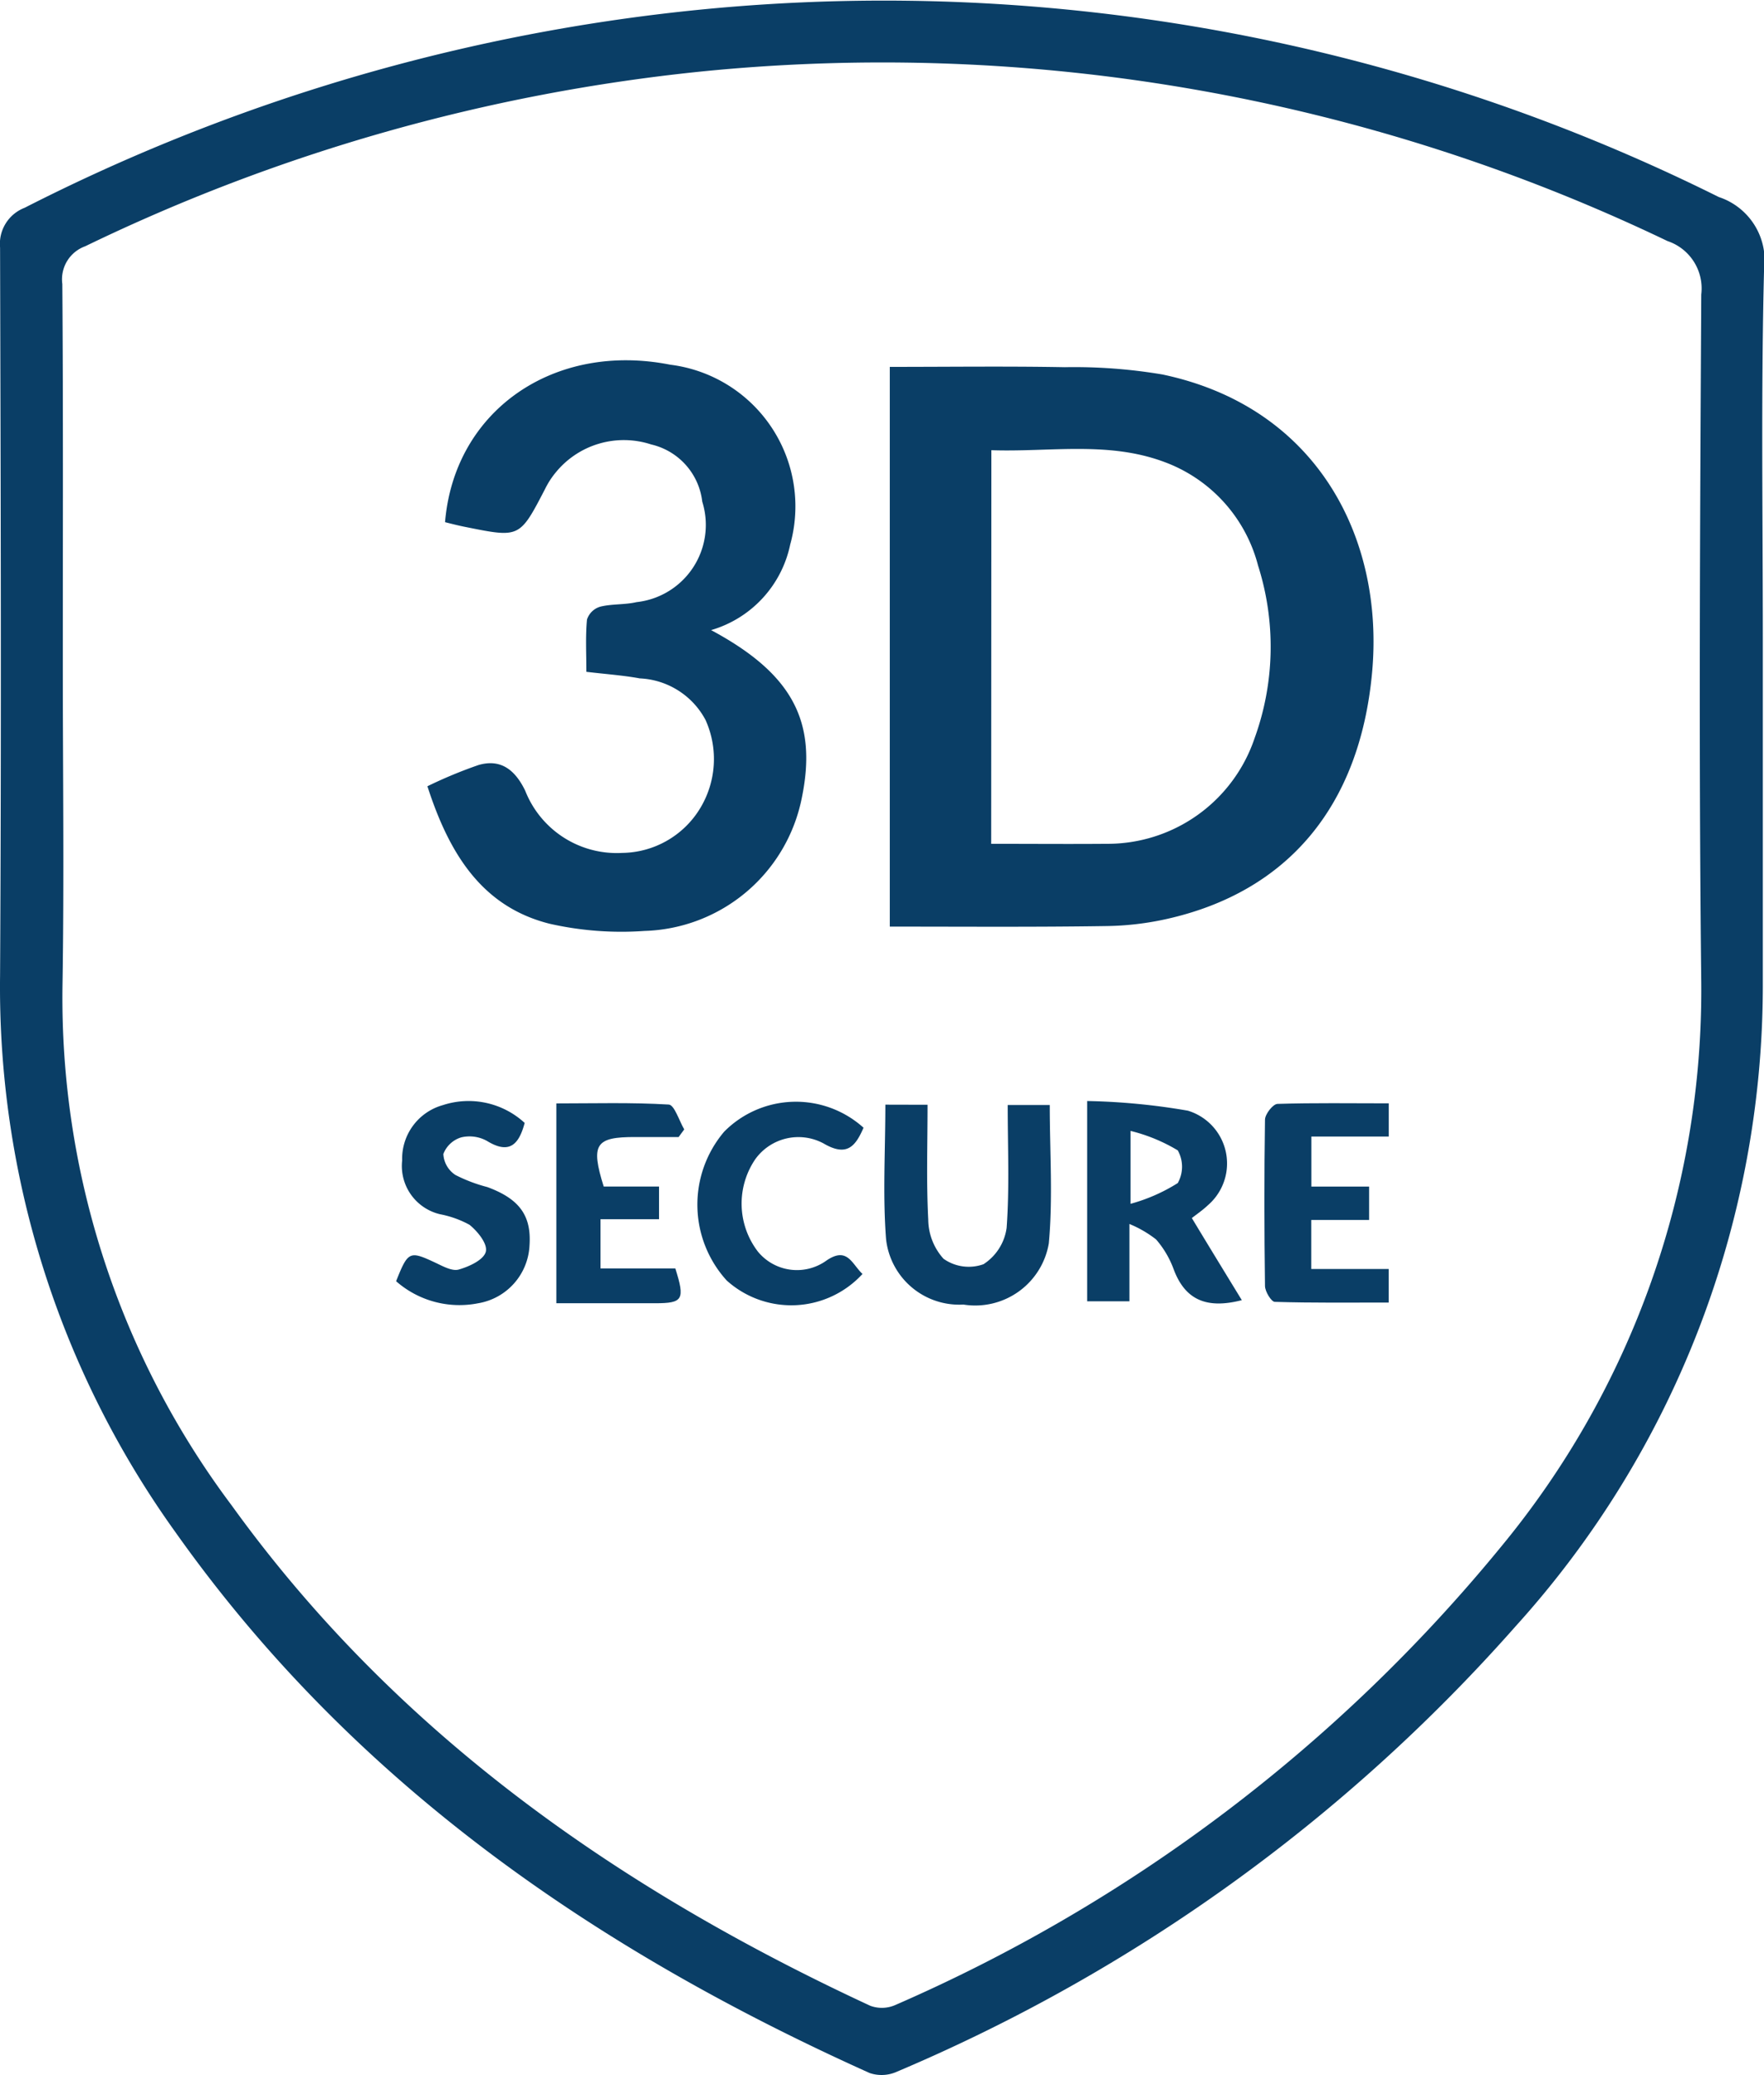 <svg xmlns="http://www.w3.org/2000/svg" width="51" height="60" viewBox="0 0 51 60">
  <g id="Layer_2" data-name="Layer 2" transform="translate(0.002 0.002)">
    <g id="Layer_1" data-name="Layer 1" transform="translate(-0.002 -0.002)">
      <path id="Path_187" data-name="Path 187" d="M50.964,18.476V28.531A27.628,27.628,0,0,1,43.817,47.02,49.688,49.688,0,0,1,25.927,59.9a1.075,1.075,0,0,1-.787.037c-7.931-3.568-14.928-8.384-20.055-15.617A27.02,27.02,0,0,1,0,28.2c.04-7.014.018-14.029,0-21.043a1.117,1.117,0,0,1,.71-1.151A54.918,54.918,0,0,1,18.155.524,54.116,54.116,0,0,1,49.691,5.695,1.929,1.929,0,0,1,51,7.776C50.91,11.341,50.964,14.909,50.964,18.476ZM1.814,19.2c0,3.111.041,6.223-.01,9.334A24.456,24.456,0,0,0,6.692,43.52c4.764,6.609,11.2,11.1,18.467,14.473a.964.964,0,0,0,.719-.02A46.708,46.708,0,0,0,43.384,44.735a25.273,25.273,0,0,0,5.8-16.334c-.074-6.629-.036-13.259,0-19.888a1.444,1.444,0,0,0-.976-1.545,52.467,52.467,0,0,0-27.957-4.9A53.231,53.231,0,0,0,2.461,7.119,1.014,1.014,0,0,0,1.8,8.209c.027,3.662.014,7.33.014,10.986Z" transform="translate(0.002 0.002)" fill="#0a3e66"/>
      <path id="Path_188" data-name="Path 188" d="M181.09,89.86V73.676c1.715,0,3.388-.022,5.059.009a15.331,15.331,0,0,1,2.82.21c4.47.938,6.428,4.731,6.064,8.633-.362,3.885-2.469,6.331-5.926,7.109a8.483,8.483,0,0,1-1.754.207C185.3,89.876,183.241,89.86,181.09,89.86Zm2.932-2.394c1.159,0,2.243.009,3.325,0a4.488,4.488,0,0,0,4.29-3.053,7.751,7.751,0,0,0,.1-4.994,4.354,4.354,0,0,0-2.727-3c-1.622-.6-3.3-.276-4.983-.334Z" transform="translate(-155.365 -63.068)" fill="#0a3e66"/>
      <path id="Path_189" data-name="Path 189" d="M95.2,80.226c2.361,1.266,3.078,2.65,2.621,4.859a4.78,4.78,0,0,1-4.546,3.839,9.4,9.4,0,0,1-2.74-.207c-1.975-.494-2.914-2.05-3.537-3.976a13.252,13.252,0,0,1,1.477-.614c.648-.188,1.06.144,1.35.741a2.845,2.845,0,0,0,2.808,1.8,2.673,2.673,0,0,0,2.233-1.262,2.746,2.746,0,0,0,.172-2.584,2.268,2.268,0,0,0-1.9-1.2c-.484-.089-.977-.122-1.544-.19,0-.521-.028-1.02.018-1.512a.572.572,0,0,1,.381-.371c.34-.085.71-.052,1.051-.132a2.246,2.246,0,0,0,1.9-2.906,1.923,1.923,0,0,0-1.476-1.653,2.54,2.54,0,0,0-2.762.812,2.408,2.408,0,0,0-.308.479c-.732,1.409-.73,1.41-2.273,1.1-.207-.04-.413-.092-.617-.144.268-3.22,3.137-5.22,6.51-4.553a4.128,4.128,0,0,1,3.469,5.2A3.272,3.272,0,0,1,95.2,80.226Z" transform="translate(-74.641 -62.007)" fill="#0a3e66"/>
      <path id="Path_190" data-name="Path 190" d="M225.732,227.008c-1.013.26-1.639,0-1.973-.9a2.763,2.763,0,0,0-.506-.856,3.264,3.264,0,0,0-.771-.447v2.236H221.26V221.25a19,19,0,0,1,2.911.279,1.594,1.594,0,0,1,.58,2.734c-.151.144-.322.259-.464.371C224.766,225.428,225.232,226.19,225.732,227.008Zm-3.217-2.786a5.038,5.038,0,0,0,1.365-.6.966.966,0,0,0,0-.945,4.92,4.92,0,0,0-1.365-.563Z" transform="translate(-189.829 -189.415)" fill="#0a3e66"/>
      <path id="Path_191" data-name="Path 191" d="M181.241,222c0,1.134-.037,2.23.02,3.319a1.714,1.714,0,0,0,.442,1.134,1.263,1.263,0,0,0,1.156.157,1.494,1.494,0,0,0,.668-1.049c.085-1.163.031-2.335.031-3.554h1.216c0,1.348.094,2.685-.027,4a2.158,2.158,0,0,1-2.469,1.77,2.128,2.128,0,0,1-2.236-1.885c-.1-1.276-.021-2.567-.021-3.895Z" transform="translate(-154.424 -190.057)" fill="#0a3e66"/>
      <path id="Path_192" data-name="Path 192" d="M260.9,221.693v.96h-2.237V224.1h1.669v.965h-1.672v1.417h2.239v.971c-1.1,0-2.2.013-3.293-.02-.1,0-.284-.3-.284-.46-.021-1.6-.024-3.2,0-4.806,0-.161.229-.452.359-.458C258.739,221.676,259.8,221.693,260.9,221.693Z" transform="translate(-220.749 -189.791)" fill="#0a3e66"/>
      <path id="Path_193" data-name="Path 193" d="M114.608,224.088h1.6v.944h-1.692v1.423h2.163c.284.905.224,1.007-.59,1.007h-2.85v-5.778c1.092,0,2.173-.032,3.25.033.162.01.3.466.447.719l-.162.22H115.53C114.366,222.652,114.226,222.862,114.608,224.088Z" transform="translate(-97.154 -189.78)" fill="#0a3e66"/>
      <path id="Path_194" data-name="Path 194" d="M146.707,226.362a2.791,2.791,0,0,1-3.925.19,3.26,3.26,0,0,1-.072-4.306,2.918,2.918,0,0,1,4.027-.112c-.234.541-.483.85-1.158.453a1.535,1.535,0,0,0-1.972.458,2.281,2.281,0,0,0,.077,2.672,1.459,1.459,0,0,0,1.989.252C146.272,225.566,146.4,226.074,146.707,226.362Z" transform="translate(-121.771 -189.527)" fill="#0a3e66"/>
      <path id="Path_195" data-name="Path 195" d="M84.336,221.89c-.161.6-.426.927-1.088.521a1.04,1.04,0,0,0-.743-.105.8.8,0,0,0-.52.482.771.771,0,0,0,.349.606,4.5,4.5,0,0,0,.923.35c.925.341,1.278.824,1.219,1.686a1.78,1.78,0,0,1-1.493,1.675,2.774,2.774,0,0,1-2.364-.639c.349-.876.386-.886,1.151-.528.21.1.473.245.662.19.3-.085.71-.275.778-.506s-.236-.6-.47-.788a2.923,2.923,0,0,0-.852-.305,1.434,1.434,0,0,1-1.094-1.555,1.61,1.61,0,0,1,1.178-1.6,2.392,2.392,0,0,1,2.364.515Z" transform="translate(-69.167 -189.421)" fill="#0a3e66"/>
    </g>
  </g>
</svg>
